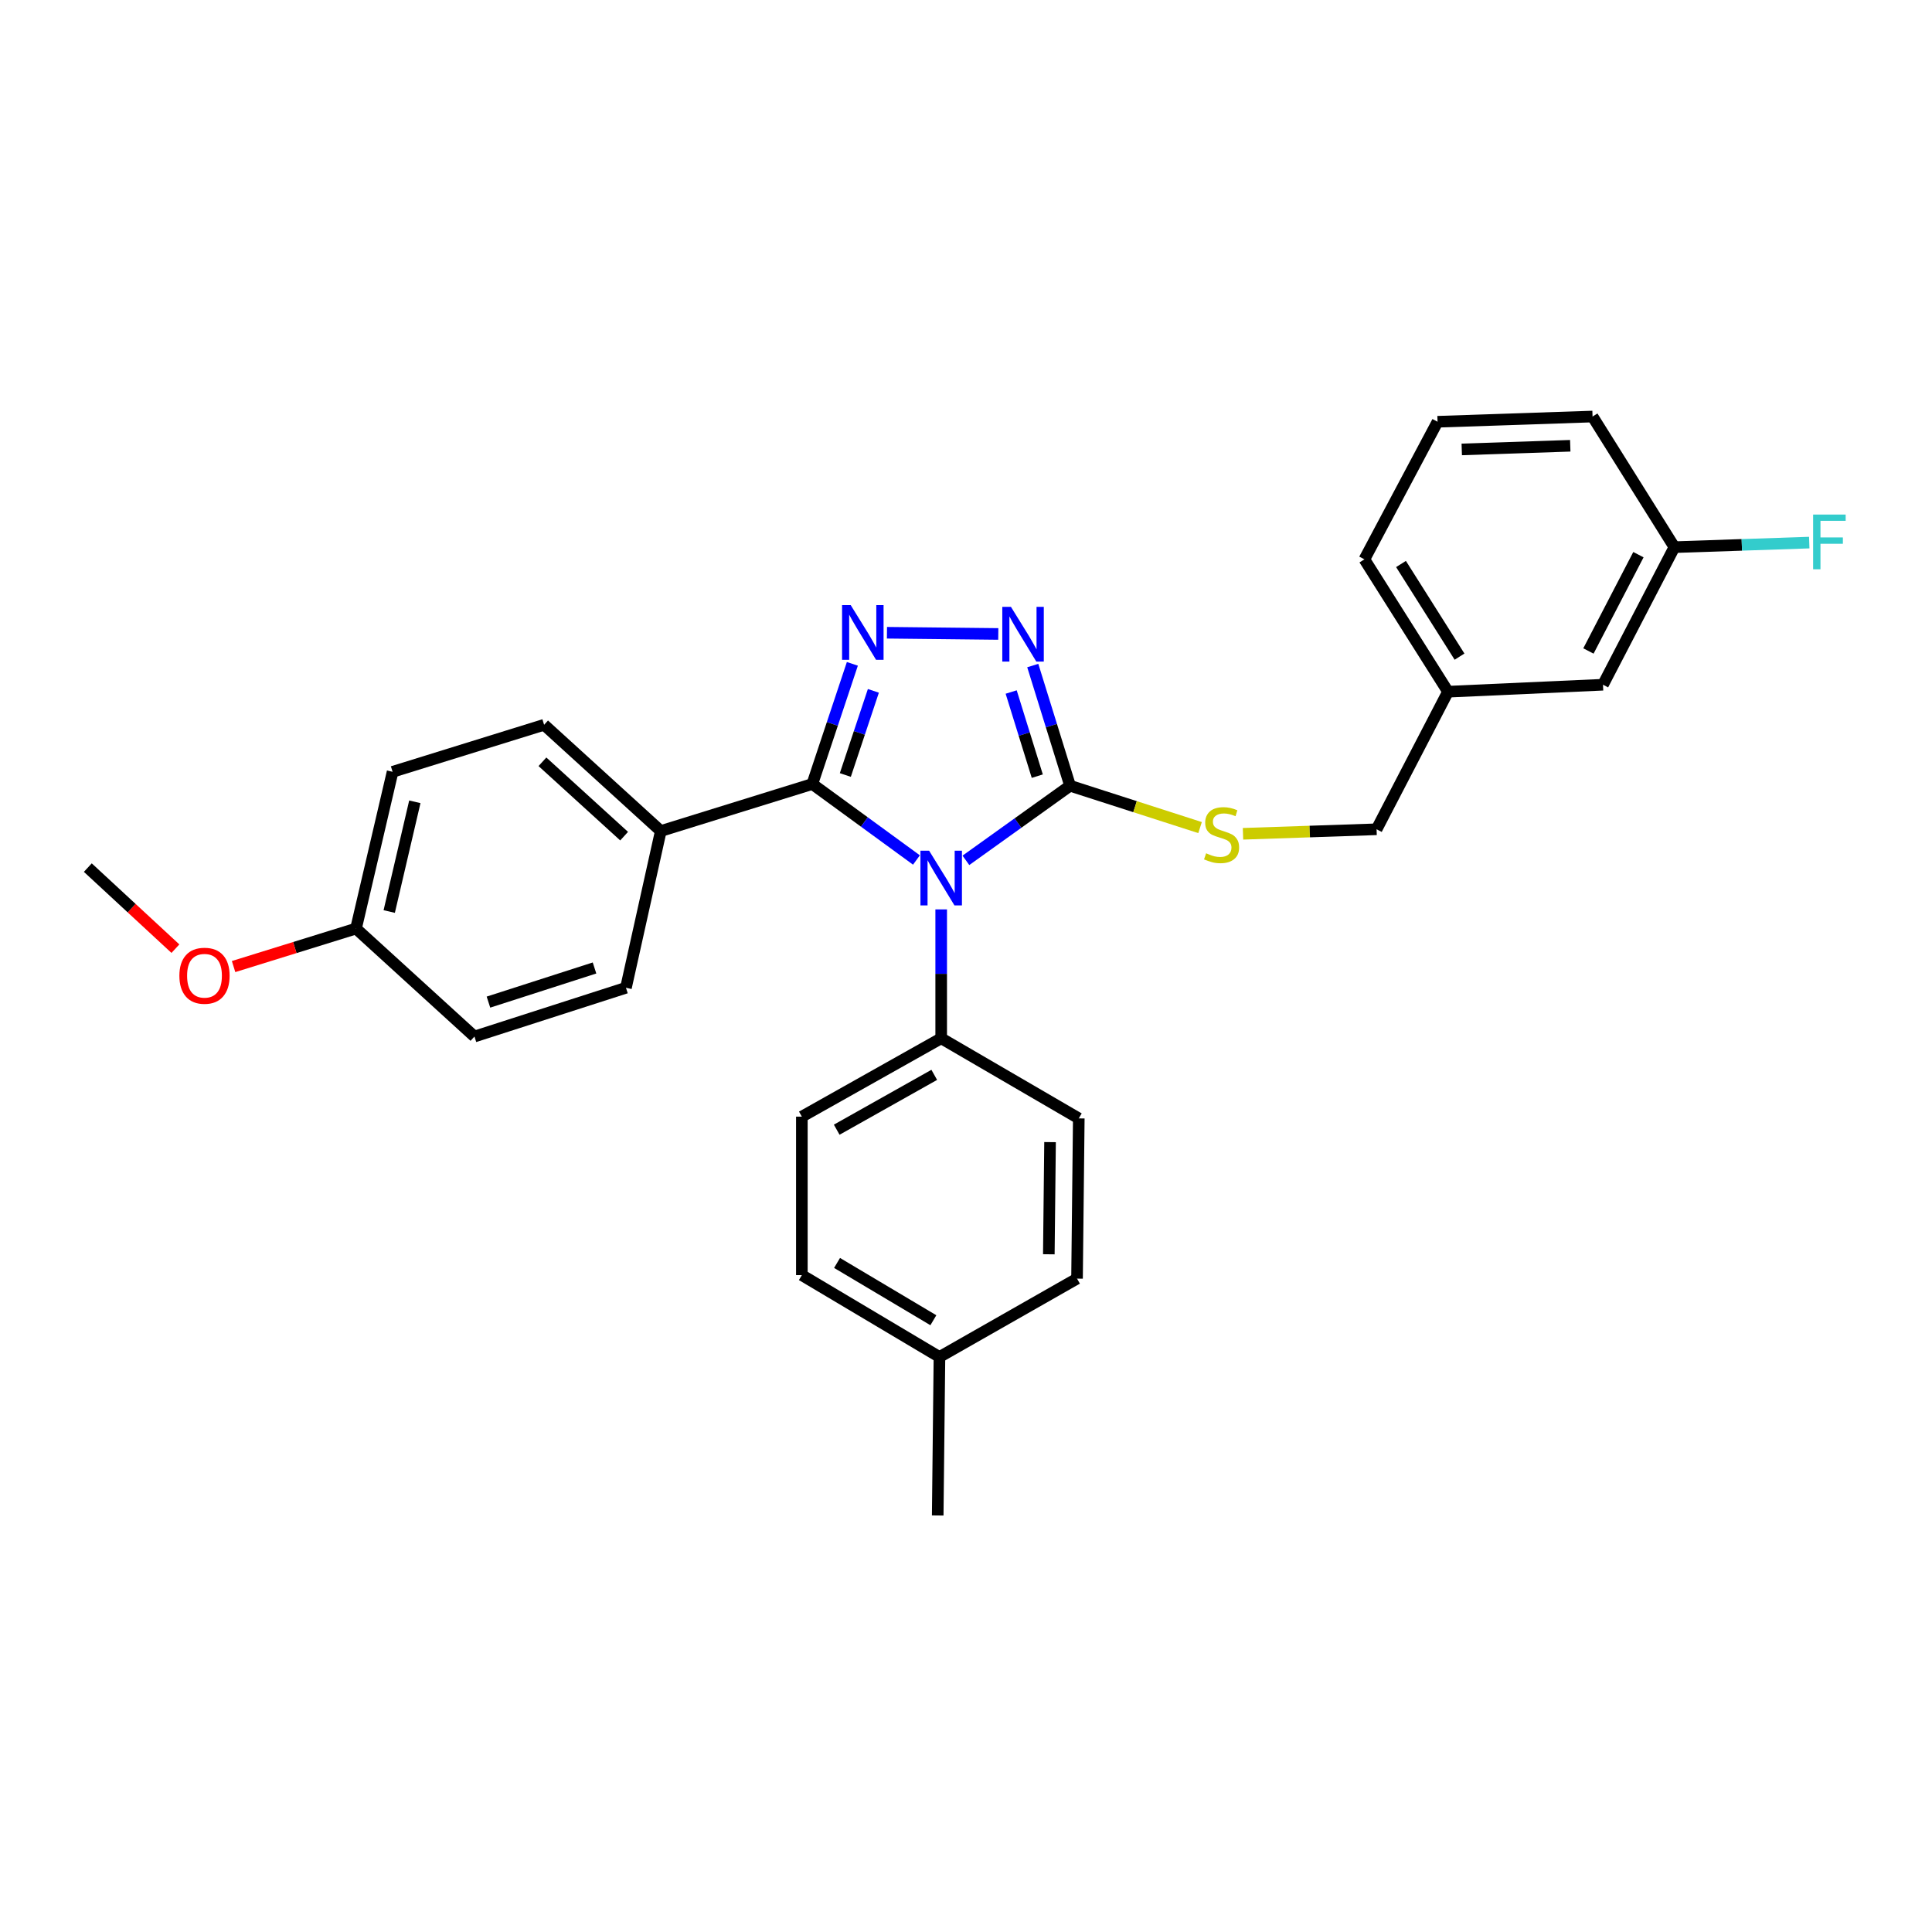 <?xml version='1.0' encoding='iso-8859-1'?>
<svg version='1.1' baseProfile='full'
              xmlns='http://www.w3.org/2000/svg'
                      xmlns:rdkit='http://www.rdkit.org/xml'
                      xmlns:xlink='http://www.w3.org/1999/xlink'
                  xml:space='preserve'
width='1000px' height='1000px' viewBox='0 0 1000 1000'>
<!-- END OF HEADER -->
<rect style='opacity:1.0;fill:#FFFFFF;stroke:none' width='1000' height='1000' x='0' y='0'> </rect>
<path class='bond-0' d='M 516.713,328.134 L 459.087,327.508' style='fill:none;fill-rule:evenodd;stroke:#0000FF;stroke-width:6px;stroke-linecap:butt;stroke-linejoin:miter;stroke-opacity:1' />
<path class='bond-1' d='M 534.558,344.486 L 544.212,375.594' style='fill:none;fill-rule:evenodd;stroke:#0000FF;stroke-width:6px;stroke-linecap:butt;stroke-linejoin:miter;stroke-opacity:1' />
<path class='bond-1' d='M 544.212,375.594 L 553.866,406.703' style='fill:none;fill-rule:evenodd;stroke:#000000;stroke-width:6px;stroke-linecap:butt;stroke-linejoin:miter;stroke-opacity:1' />
<path class='bond-1' d='M 523.38,358.186 L 530.137,379.962' style='fill:none;fill-rule:evenodd;stroke:#0000FF;stroke-width:6px;stroke-linecap:butt;stroke-linejoin:miter;stroke-opacity:1' />
<path class='bond-1' d='M 530.137,379.962 L 536.895,401.738' style='fill:none;fill-rule:evenodd;stroke:#000000;stroke-width:6px;stroke-linecap:butt;stroke-linejoin:miter;stroke-opacity:1' />
<path class='bond-2' d='M 441.185,343.599 L 430.819,374.701' style='fill:none;fill-rule:evenodd;stroke:#0000FF;stroke-width:6px;stroke-linecap:butt;stroke-linejoin:miter;stroke-opacity:1' />
<path class='bond-2' d='M 430.819,374.701 L 420.453,405.802' style='fill:none;fill-rule:evenodd;stroke:#000000;stroke-width:6px;stroke-linecap:butt;stroke-linejoin:miter;stroke-opacity:1' />
<path class='bond-2' d='M 452.056,357.589 L 444.799,379.36' style='fill:none;fill-rule:evenodd;stroke:#0000FF;stroke-width:6px;stroke-linecap:butt;stroke-linejoin:miter;stroke-opacity:1' />
<path class='bond-2' d='M 444.799,379.36 L 437.543,401.131' style='fill:none;fill-rule:evenodd;stroke:#000000;stroke-width:6px;stroke-linecap:butt;stroke-linejoin:miter;stroke-opacity:1' />
<path class='bond-3' d='M 420.453,405.802 L 342.023,430.142' style='fill:none;fill-rule:evenodd;stroke:#000000;stroke-width:6px;stroke-linecap:butt;stroke-linejoin:miter;stroke-opacity:1' />
<path class='bond-4' d='M 420.453,405.802 L 447.404,425.466' style='fill:none;fill-rule:evenodd;stroke:#000000;stroke-width:6px;stroke-linecap:butt;stroke-linejoin:miter;stroke-opacity:1' />
<path class='bond-4' d='M 447.404,425.466 L 474.355,445.131' style='fill:none;fill-rule:evenodd;stroke:#0000FF;stroke-width:6px;stroke-linecap:butt;stroke-linejoin:miter;stroke-opacity:1' />
<path class='bond-5' d='M 499.95,445.313 L 526.908,426.008' style='fill:none;fill-rule:evenodd;stroke:#0000FF;stroke-width:6px;stroke-linecap:butt;stroke-linejoin:miter;stroke-opacity:1' />
<path class='bond-5' d='M 526.908,426.008 L 553.866,406.703' style='fill:none;fill-rule:evenodd;stroke:#000000;stroke-width:6px;stroke-linecap:butt;stroke-linejoin:miter;stroke-opacity:1' />
<path class='bond-6' d='M 487.159,470.706 L 487.159,504.06' style='fill:none;fill-rule:evenodd;stroke:#0000FF;stroke-width:6px;stroke-linecap:butt;stroke-linejoin:miter;stroke-opacity:1' />
<path class='bond-6' d='M 487.159,504.06 L 487.159,537.414' style='fill:none;fill-rule:evenodd;stroke:#000000;stroke-width:6px;stroke-linecap:butt;stroke-linejoin:miter;stroke-opacity:1' />
<path class='bond-7' d='M 553.866,406.703 L 587.507,417.53' style='fill:none;fill-rule:evenodd;stroke:#000000;stroke-width:6px;stroke-linecap:butt;stroke-linejoin:miter;stroke-opacity:1' />
<path class='bond-7' d='M 587.507,417.53 L 621.148,428.358' style='fill:none;fill-rule:evenodd;stroke:#CCCC00;stroke-width:6px;stroke-linecap:butt;stroke-linejoin:miter;stroke-opacity:1' />
<path class='bond-8' d='M 829.705,354.413 L 866.669,283.204' style='fill:none;fill-rule:evenodd;stroke:#000000;stroke-width:6px;stroke-linecap:butt;stroke-linejoin:miter;stroke-opacity:1' />
<path class='bond-8' d='M 822.17,336.943 L 848.045,287.096' style='fill:none;fill-rule:evenodd;stroke:#000000;stroke-width:6px;stroke-linecap:butt;stroke-linejoin:miter;stroke-opacity:1' />
<path class='bond-9' d='M 829.705,354.413 L 749.482,358.024' style='fill:none;fill-rule:evenodd;stroke:#000000;stroke-width:6px;stroke-linecap:butt;stroke-linejoin:miter;stroke-opacity:1' />
<path class='bond-10' d='M 643.374,431.568 L 677.946,430.401' style='fill:none;fill-rule:evenodd;stroke:#CCCC00;stroke-width:6px;stroke-linecap:butt;stroke-linejoin:miter;stroke-opacity:1' />
<path class='bond-10' d='M 677.946,430.401 L 712.519,429.233' style='fill:none;fill-rule:evenodd;stroke:#000000;stroke-width:6px;stroke-linecap:butt;stroke-linejoin:miter;stroke-opacity:1' />
<path class='bond-11' d='M 866.669,283.204 L 901.567,282.025' style='fill:none;fill-rule:evenodd;stroke:#000000;stroke-width:6px;stroke-linecap:butt;stroke-linejoin:miter;stroke-opacity:1' />
<path class='bond-11' d='M 901.567,282.025 L 936.465,280.847' style='fill:none;fill-rule:evenodd;stroke:#33CCCC;stroke-width:6px;stroke-linecap:butt;stroke-linejoin:miter;stroke-opacity:1' />
<path class='bond-12' d='M 866.669,283.204 L 824.302,215.597' style='fill:none;fill-rule:evenodd;stroke:#000000;stroke-width:6px;stroke-linecap:butt;stroke-linejoin:miter;stroke-opacity:1' />
<path class='bond-13' d='M 415.041,660.004 L 486.259,702.371' style='fill:none;fill-rule:evenodd;stroke:#000000;stroke-width:6px;stroke-linecap:butt;stroke-linejoin:miter;stroke-opacity:1' />
<path class='bond-13' d='M 433.258,653.694 L 483.11,683.351' style='fill:none;fill-rule:evenodd;stroke:#000000;stroke-width:6px;stroke-linecap:butt;stroke-linejoin:miter;stroke-opacity:1' />
<path class='bond-14' d='M 415.041,660.004 L 415.041,577.971' style='fill:none;fill-rule:evenodd;stroke:#000000;stroke-width:6px;stroke-linecap:butt;stroke-linejoin:miter;stroke-opacity:1' />
<path class='bond-15' d='M 486.259,702.371 L 557.468,661.813' style='fill:none;fill-rule:evenodd;stroke:#000000;stroke-width:6px;stroke-linecap:butt;stroke-linejoin:miter;stroke-opacity:1' />
<path class='bond-16' d='M 486.259,702.371 L 485.358,784.403' style='fill:none;fill-rule:evenodd;stroke:#000000;stroke-width:6px;stroke-linecap:butt;stroke-linejoin:miter;stroke-opacity:1' />
<path class='bond-17' d='M 203.207,399.49 L 184.271,480.622' style='fill:none;fill-rule:evenodd;stroke:#000000;stroke-width:6px;stroke-linecap:butt;stroke-linejoin:miter;stroke-opacity:1' />
<path class='bond-17' d='M 214.717,415.009 L 201.462,471.801' style='fill:none;fill-rule:evenodd;stroke:#000000;stroke-width:6px;stroke-linecap:butt;stroke-linejoin:miter;stroke-opacity:1' />
<path class='bond-18' d='M 203.207,399.49 L 281.629,375.151' style='fill:none;fill-rule:evenodd;stroke:#000000;stroke-width:6px;stroke-linecap:butt;stroke-linejoin:miter;stroke-opacity:1' />
<path class='bond-19' d='M 184.271,480.622 L 245.574,536.505' style='fill:none;fill-rule:evenodd;stroke:#000000;stroke-width:6px;stroke-linecap:butt;stroke-linejoin:miter;stroke-opacity:1' />
<path class='bond-20' d='M 184.271,480.622 L 152.586,490.456' style='fill:none;fill-rule:evenodd;stroke:#000000;stroke-width:6px;stroke-linecap:butt;stroke-linejoin:miter;stroke-opacity:1' />
<path class='bond-20' d='M 152.586,490.456 L 120.902,500.289' style='fill:none;fill-rule:evenodd;stroke:#FF0000;stroke-width:6px;stroke-linecap:butt;stroke-linejoin:miter;stroke-opacity:1' />
<path class='bond-21' d='M 245.574,536.505 L 323.996,511.265' style='fill:none;fill-rule:evenodd;stroke:#000000;stroke-width:6px;stroke-linecap:butt;stroke-linejoin:miter;stroke-opacity:1' />
<path class='bond-21' d='M 252.822,518.691 L 307.717,501.023' style='fill:none;fill-rule:evenodd;stroke:#000000;stroke-width:6px;stroke-linecap:butt;stroke-linejoin:miter;stroke-opacity:1' />
<path class='bond-22' d='M 323.996,511.265 L 342.023,430.142' style='fill:none;fill-rule:evenodd;stroke:#000000;stroke-width:6px;stroke-linecap:butt;stroke-linejoin:miter;stroke-opacity:1' />
<path class='bond-23' d='M 342.023,430.142 L 281.629,375.151' style='fill:none;fill-rule:evenodd;stroke:#000000;stroke-width:6px;stroke-linecap:butt;stroke-linejoin:miter;stroke-opacity:1' />
<path class='bond-23' d='M 323.042,432.789 L 280.766,394.295' style='fill:none;fill-rule:evenodd;stroke:#000000;stroke-width:6px;stroke-linecap:butt;stroke-linejoin:miter;stroke-opacity:1' />
<path class='bond-24' d='M 90.792,491.027 L 68.123,470.048' style='fill:none;fill-rule:evenodd;stroke:#FF0000;stroke-width:6px;stroke-linecap:butt;stroke-linejoin:miter;stroke-opacity:1' />
<path class='bond-24' d='M 68.123,470.048 L 45.455,449.07' style='fill:none;fill-rule:evenodd;stroke:#000000;stroke-width:6px;stroke-linecap:butt;stroke-linejoin:miter;stroke-opacity:1' />
<path class='bond-25' d='M 557.468,661.813 L 558.377,578.88' style='fill:none;fill-rule:evenodd;stroke:#000000;stroke-width:6px;stroke-linecap:butt;stroke-linejoin:miter;stroke-opacity:1' />
<path class='bond-25' d='M 542.869,649.212 L 543.505,591.159' style='fill:none;fill-rule:evenodd;stroke:#000000;stroke-width:6px;stroke-linecap:butt;stroke-linejoin:miter;stroke-opacity:1' />
<path class='bond-26' d='M 558.377,578.88 L 487.159,537.414' style='fill:none;fill-rule:evenodd;stroke:#000000;stroke-width:6px;stroke-linecap:butt;stroke-linejoin:miter;stroke-opacity:1' />
<path class='bond-27' d='M 487.159,537.414 L 415.041,577.971' style='fill:none;fill-rule:evenodd;stroke:#000000;stroke-width:6px;stroke-linecap:butt;stroke-linejoin:miter;stroke-opacity:1' />
<path class='bond-27' d='M 483.565,556.342 L 433.083,584.732' style='fill:none;fill-rule:evenodd;stroke:#000000;stroke-width:6px;stroke-linecap:butt;stroke-linejoin:miter;stroke-opacity:1' />
<path class='bond-28' d='M 749.482,358.024 L 712.519,429.233' style='fill:none;fill-rule:evenodd;stroke:#000000;stroke-width:6px;stroke-linecap:butt;stroke-linejoin:miter;stroke-opacity:1' />
<path class='bond-29' d='M 749.482,358.024 L 706.206,289.516' style='fill:none;fill-rule:evenodd;stroke:#000000;stroke-width:6px;stroke-linecap:butt;stroke-linejoin:miter;stroke-opacity:1' />
<path class='bond-29' d='M 755.45,339.878 L 725.157,291.922' style='fill:none;fill-rule:evenodd;stroke:#000000;stroke-width:6px;stroke-linecap:butt;stroke-linejoin:miter;stroke-opacity:1' />
<path class='bond-30' d='M 744.071,218.299 L 824.302,215.597' style='fill:none;fill-rule:evenodd;stroke:#000000;stroke-width:6px;stroke-linecap:butt;stroke-linejoin:miter;stroke-opacity:1' />
<path class='bond-30' d='M 756.601,232.622 L 812.763,230.73' style='fill:none;fill-rule:evenodd;stroke:#000000;stroke-width:6px;stroke-linecap:butt;stroke-linejoin:miter;stroke-opacity:1' />
<path class='bond-31' d='M 744.071,218.299 L 706.206,289.516' style='fill:none;fill-rule:evenodd;stroke:#000000;stroke-width:6px;stroke-linecap:butt;stroke-linejoin:miter;stroke-opacity:1' />
<path  class='atom-0' d='M 523.266 314.113
L 532.546 329.113
Q 533.466 330.593, 534.946 333.273
Q 536.426 335.953, 536.506 336.113
L 536.506 314.113
L 540.266 314.113
L 540.266 342.433
L 536.386 342.433
L 526.426 326.033
Q 525.266 324.113, 524.026 321.913
Q 522.826 319.713, 522.466 319.033
L 522.466 342.433
L 518.786 342.433
L 518.786 314.113
L 523.266 314.113
' fill='#0000FF'/>
<path  class='atom-1' d='M 440.333 313.212
L 449.613 328.212
Q 450.533 329.692, 452.013 332.372
Q 453.493 335.052, 453.573 335.212
L 453.573 313.212
L 457.333 313.212
L 457.333 341.532
L 453.453 341.532
L 443.493 325.132
Q 442.333 323.212, 441.093 321.012
Q 439.893 318.812, 439.533 318.132
L 439.533 341.532
L 435.853 341.532
L 435.853 313.212
L 440.333 313.212
' fill='#0000FF'/>
<path  class='atom-3' d='M 480.899 440.313
L 490.179 455.313
Q 491.099 456.793, 492.579 459.473
Q 494.059 462.153, 494.139 462.313
L 494.139 440.313
L 497.899 440.313
L 497.899 468.633
L 494.019 468.633
L 484.059 452.233
Q 482.899 450.313, 481.659 448.113
Q 480.459 445.913, 480.099 445.233
L 480.099 468.633
L 476.419 468.633
L 476.419 440.313
L 480.899 440.313
' fill='#0000FF'/>
<path  class='atom-6' d='M 624.287 441.663
Q 624.607 441.783, 625.927 442.343
Q 627.247 442.903, 628.687 443.263
Q 630.167 443.583, 631.607 443.583
Q 634.287 443.583, 635.847 442.303
Q 637.407 440.983, 637.407 438.703
Q 637.407 437.143, 636.607 436.183
Q 635.847 435.223, 634.647 434.703
Q 633.447 434.183, 631.447 433.583
Q 628.927 432.823, 627.407 432.103
Q 625.927 431.383, 624.847 429.863
Q 623.807 428.343, 623.807 425.783
Q 623.807 422.223, 626.207 420.023
Q 628.647 417.823, 633.447 417.823
Q 636.727 417.823, 640.447 419.383
L 639.527 422.463
Q 636.127 421.063, 633.567 421.063
Q 630.807 421.063, 629.287 422.223
Q 627.767 423.343, 627.807 425.303
Q 627.807 426.823, 628.567 427.743
Q 629.367 428.663, 630.487 429.183
Q 631.647 429.703, 633.567 430.303
Q 636.127 431.103, 637.647 431.903
Q 639.167 432.703, 640.247 434.343
Q 641.367 435.943, 641.367 438.703
Q 641.367 442.623, 638.727 444.743
Q 636.127 446.823, 631.767 446.823
Q 629.247 446.823, 627.327 446.263
Q 625.447 445.743, 623.207 444.823
L 624.287 441.663
' fill='#CCCC00'/>
<path  class='atom-8' d='M 938.471 266.334
L 955.311 266.334
L 955.311 269.574
L 942.271 269.574
L 942.271 278.174
L 953.871 278.174
L 953.871 281.454
L 942.271 281.454
L 942.271 294.654
L 938.471 294.654
L 938.471 266.334
' fill='#33CCCC'/>
<path  class='atom-17' d='M 92.849 505.041
Q 92.849 498.241, 96.209 494.441
Q 99.569 490.641, 105.849 490.641
Q 112.129 490.641, 115.489 494.441
Q 118.849 498.241, 118.849 505.041
Q 118.849 511.921, 115.449 515.841
Q 112.049 519.721, 105.849 519.721
Q 99.609 519.721, 96.209 515.841
Q 92.849 511.961, 92.849 505.041
M 105.849 516.521
Q 110.169 516.521, 112.489 513.641
Q 114.849 510.721, 114.849 505.041
Q 114.849 499.481, 112.489 496.681
Q 110.169 493.841, 105.849 493.841
Q 101.529 493.841, 99.169 496.641
Q 96.849 499.441, 96.849 505.041
Q 96.849 510.761, 99.169 513.641
Q 101.529 516.521, 105.849 516.521
' fill='#FF0000'/>
</svg>
